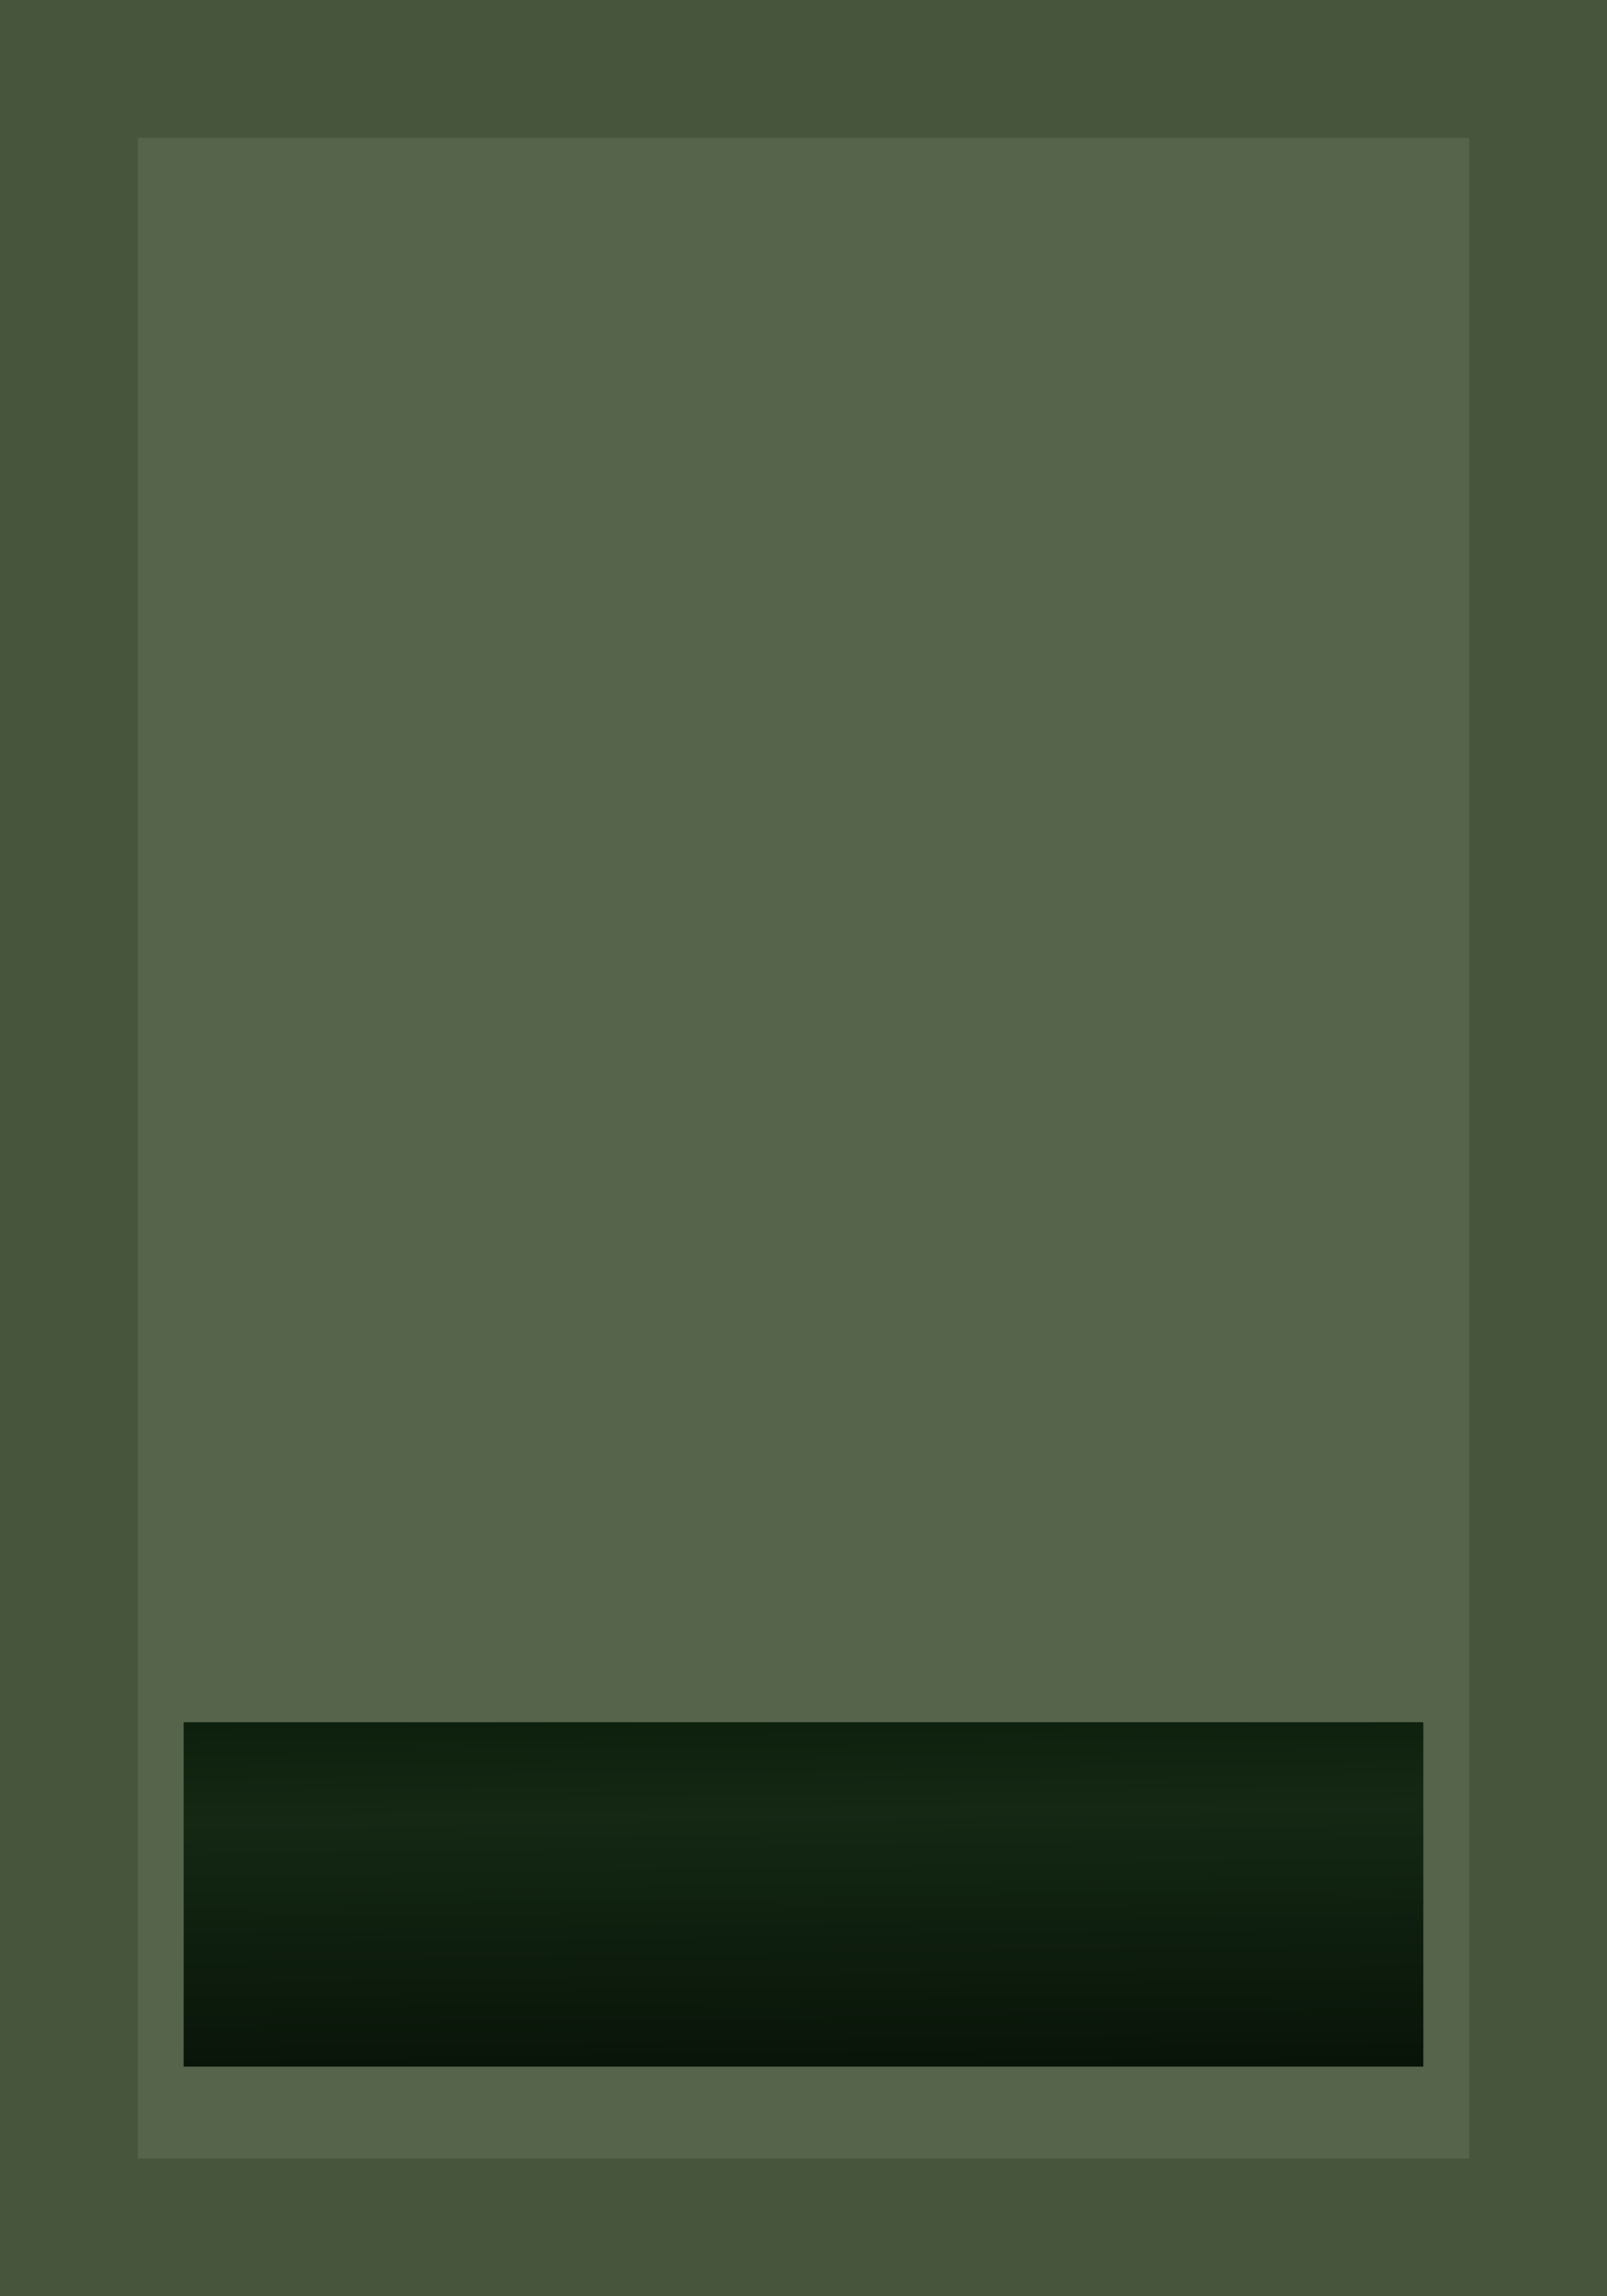 <?xml version="1.0" encoding="UTF-8" standalone="no"?>
<!-- Created with Inkscape (http://www.inkscape.org/) -->

<svg
   xmlns:dc="http://purl.org/dc/elements/1.1/"
   xmlns:cc="http://creativecommons.org/ns#"
   xmlns:rdf="http://www.w3.org/1999/02/22-rdf-syntax-ns#"
   xmlns:svg="http://www.w3.org/2000/svg"
   xmlns="http://www.w3.org/2000/svg"
   xmlns:xlink="http://www.w3.org/1999/xlink"
   xmlns:sodipodi="http://sodipodi.sourceforge.net/DTD/sodipodi-0.dtd"
   xmlns:inkscape="http://www.inkscape.org/namespaces/inkscape"
   width="124.016"
   height="177.165"
   id="svg2"
   version="1.1"
   inkscape:version="0.48.0 r9654"
   sodipodi:docname="JGSDF Warrant Officer insignia (miniature).svg">
  <defs
     id="defs4">
    <linearGradient
       id="linearGradient4592">
      <stop
         style="stop-color:#050f05;stop-opacity:1;"
         offset="0"
         id="stop4594" />
      <stop
         id="stop4596"
         offset="0.568"
         style="stop-color:#142814;stop-opacity:1;" />
      <stop
         style="stop-color:#021402;stop-opacity:1;"
         offset="1"
         id="stop4598" />
    </linearGradient>
    <linearGradient
       inkscape:collect="always"
       xlink:href="#linearGradient4592"
       id="linearGradient4590"
       x1="98.514"
       y1="924.682"
       x2="98.227"
       y2="895.499"
       gradientUnits="userSpaceOnUse"
       gradientTransform="matrix(1,0,0,1.5,7.152,-462.06)" />
  </defs>
  <sodipodi:namedview
     id="base"
     pagecolor="#ffffff"
     bordercolor="#666666"
     borderopacity="1.0"
     inkscape:pageopacity="0.0"
     inkscape:pageshadow="2"
     inkscape:zoom="12.59937"
     inkscape:cx="22.941249"
     inkscape:cy="88.582677"
     inkscape:document-units="mm"
     inkscape:current-layer="layer1"
     showgrid="true"
     units="mm"
     showguides="false"
     inkscape:guide-bbox="true"
     inkscape:snap-grids="false"
     fit-margin-top="0"
     fit-margin-left="0"
     fit-margin-right="0"
     fit-margin-bottom="0"
     inkscape:window-width="1280"
     inkscape:window-height="975"
     inkscape:window-x="-4"
     inkscape:window-y="-4"
     inkscape:window-maximized="1">
    <inkscape:grid
       type="xygrid"
       id="grid2993"
       empspacing="5"
       visible="true"
       enabled="true"
       snapvisiblegridlinesonly="true"
       units="mm"
       spacingx="0.5mm"
       spacingy="0.5mm" />
  </sodipodi:namedview>
  <g
     inkscape:label="レイヤー 1"
     inkscape:groupmode="layer"
     id="layer1"
     transform="translate(-39.063,-760.253)">
    <rect
       style="fill:#46553b;fill-opacity:1;fill-rule:nonzero;stroke:none"
       id="rect3251"
       width="124.016"
       height="177.165"
       x="39.063"
       y="760.253" />
    <rect
       style="fill:#55644a;fill-opacity:1;fill-rule:nonzero;stroke:none"
       id="rect4021"
       width="102.756"
       height="155.906"
       x="49.693"
       y="770.883" />
    <rect
       style="fill:url(#linearGradient4590);fill-opacity:1;fill-rule:nonzero;stroke:none"
       id="rect3480"
       width="95.669"
       height="26.575"
       x="53.236"
       y="893.127" />
  </g>
</svg>
